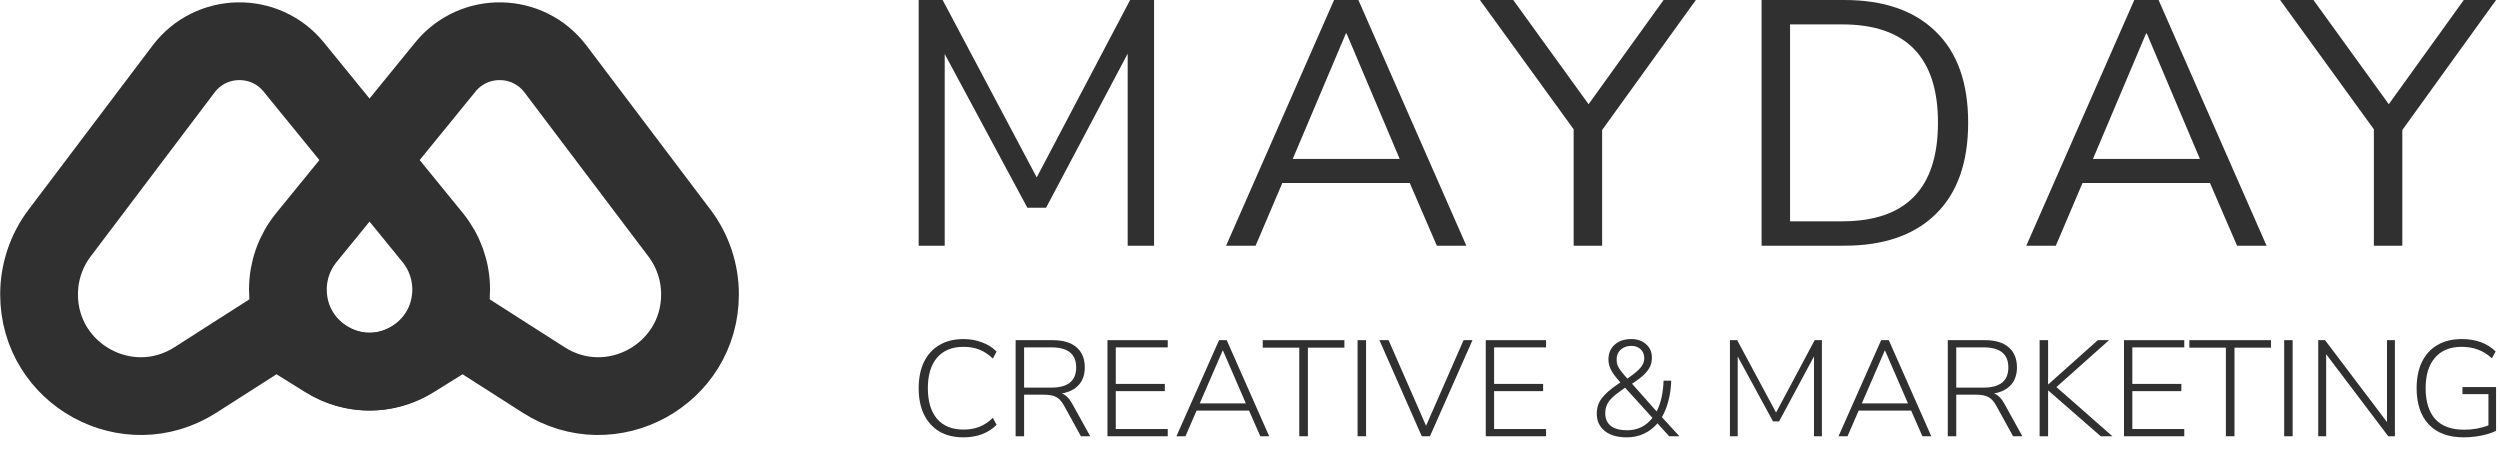<?xml version="1.0" encoding="UTF-8"?> <svg xmlns="http://www.w3.org/2000/svg" width="128" height="23" viewBox="0 0 128 23" fill="none"><path d="M14.143 16.809L16.68 18.387C19.478 20.129 23.1 18.116 23.1 14.82C23.1 13.853 22.767 12.916 22.156 12.166L15.039 3.432C13.57 1.629 10.799 1.679 9.397 3.535L3.052 11.933C2.369 12.836 2 13.938 2 15.07C2 19.181 6.542 21.668 10.006 19.454L14.143 16.809Z" stroke="#303030" stroke-width="3.981"></path><path d="M23.698 16.809L27.834 19.454C31.298 21.668 35.84 19.181 35.84 15.07C35.84 13.938 35.471 12.836 34.788 11.933L28.443 3.535C27.041 1.679 24.27 1.629 22.801 3.432L15.684 12.166C15.073 12.916 14.74 13.853 14.74 14.82C14.74 18.116 18.362 20.129 21.161 18.387L23.698 16.809Z" stroke="#303030" stroke-width="3.981"></path><path d="M49.326 22.392C48.847 22.392 48.437 22.292 48.096 22.092C47.755 21.887 47.491 21.596 47.306 21.22C47.126 20.843 47.036 20.394 47.036 19.873C47.036 19.356 47.126 18.91 47.306 18.533C47.491 18.156 47.755 17.867 48.096 17.667C48.437 17.463 48.847 17.36 49.326 17.36C49.672 17.36 49.99 17.416 50.279 17.528C50.573 17.635 50.822 17.793 51.026 18.002L50.834 18.358C50.611 18.144 50.379 17.991 50.137 17.898C49.9 17.805 49.632 17.758 49.333 17.758C48.745 17.758 48.293 17.944 47.975 18.316C47.662 18.684 47.506 19.203 47.506 19.873C47.506 20.547 47.662 21.071 47.975 21.443C48.293 21.811 48.745 21.994 49.333 21.994C49.632 21.994 49.9 21.948 50.137 21.855C50.379 21.762 50.611 21.608 50.834 21.394L51.026 21.75C50.822 21.959 50.573 22.12 50.279 22.232C49.99 22.339 49.672 22.392 49.326 22.392Z" fill="#303030"></path><path d="M52 22.336V17.416H53.891C54.427 17.416 54.835 17.537 55.115 17.779C55.399 18.021 55.541 18.365 55.541 18.812C55.541 19.179 55.439 19.477 55.236 19.705C55.032 19.933 54.742 20.08 54.368 20.145C54.572 20.219 54.752 20.401 54.908 20.689L55.819 22.336H55.342L54.474 20.759C54.351 20.54 54.214 20.394 54.062 20.319C53.91 20.245 53.706 20.208 53.45 20.208H52.434V22.336H52ZM52.434 19.845H53.834C54.678 19.845 55.1 19.5 55.1 18.812C55.1 18.128 54.678 17.786 53.834 17.786H52.434V19.845Z" fill="#303030"></path><path d="M56.702 22.336V17.416H59.788V17.786H57.128V19.656H59.639V20.026H57.128V21.966H59.788V22.336H56.702Z" fill="#303030"></path><path d="M60.233 22.336L62.416 17.416H62.807L64.983 22.336H64.528L63.952 21.024H61.264L60.695 22.336H60.233ZM62.601 17.946L61.427 20.654H63.788L62.615 17.946H62.601Z" fill="#303030"></path><path d="M66.523 22.336V17.8H64.653V17.416H68.834V17.8H66.964V22.336H66.523Z" fill="#303030"></path><path d="M69.508 22.336V17.416H69.942V22.336H69.508Z" fill="#303030"></path><path d="M72.795 22.336L70.626 17.416H71.095L73.015 21.799L74.935 17.416H75.391L73.214 22.336H72.795Z" fill="#303030"></path><path d="M76.071 22.336V17.416H79.158V17.786H76.498V19.656H79.008V20.026H76.498V21.966H79.158V22.336H76.071Z" fill="#303030"></path><path d="M83.298 22.392C82.81 22.392 82.43 22.283 82.16 22.064C81.89 21.845 81.755 21.552 81.755 21.185C81.755 20.873 81.842 20.605 82.018 20.382C82.193 20.154 82.461 19.919 82.822 19.677L82.964 19.58C82.736 19.333 82.577 19.121 82.487 18.945C82.397 18.768 82.352 18.588 82.352 18.407C82.352 18.095 82.456 17.844 82.665 17.653C82.878 17.458 83.165 17.36 83.526 17.36C83.824 17.36 84.073 17.446 84.272 17.618C84.476 17.791 84.578 18.023 84.578 18.316C84.578 18.474 84.547 18.623 84.486 18.763C84.424 18.898 84.32 19.038 84.173 19.182C84.026 19.321 83.822 19.477 83.561 19.649L84.82 21.066C84.924 20.871 85.007 20.636 85.069 20.361C85.13 20.082 85.166 19.791 85.175 19.489H85.567C85.557 19.856 85.51 20.198 85.424 20.515C85.344 20.831 85.232 21.113 85.09 21.359L85.986 22.336H85.46L84.863 21.673C84.673 21.901 84.443 22.078 84.173 22.204C83.903 22.329 83.611 22.392 83.298 22.392ZM83.526 17.709C83.303 17.709 83.12 17.774 82.978 17.905C82.841 18.03 82.772 18.195 82.772 18.4C82.772 18.507 82.786 18.605 82.814 18.693C82.848 18.782 82.904 18.879 82.985 18.986C83.066 19.093 83.177 19.226 83.319 19.384C83.637 19.17 83.86 18.986 83.988 18.833C84.121 18.679 84.187 18.519 84.187 18.351C84.187 18.156 84.125 18 84.002 17.884C83.879 17.767 83.72 17.709 83.526 17.709ZM83.312 22.029C83.848 22.029 84.279 21.817 84.606 21.394L83.206 19.852L83.078 19.942C82.855 20.091 82.679 20.229 82.551 20.354C82.423 20.475 82.331 20.601 82.274 20.731C82.217 20.857 82.189 21.001 82.189 21.164C82.189 21.438 82.283 21.652 82.473 21.806C82.663 21.955 82.942 22.029 83.312 22.029Z" fill="#303030"></path><path d="M88.573 22.336V17.416H88.943L90.934 21.122L92.911 17.416H93.281V22.336H92.876V18.247L91.09 21.576H90.778L88.971 18.253V22.336H88.573Z" fill="#303030"></path><path d="M94.132 22.336L96.315 17.416H96.706L98.882 22.336H98.427L97.851 21.024H95.163L94.594 22.336H94.132ZM96.5 17.946L95.326 20.654H97.688L96.514 17.946H96.5Z" fill="#303030"></path><path d="M99.726 22.336V17.416H101.618C102.154 17.416 102.562 17.537 102.841 17.779C103.126 18.021 103.268 18.365 103.268 18.812C103.268 19.179 103.166 19.477 102.962 19.705C102.758 19.933 102.469 20.08 102.095 20.145C102.298 20.219 102.479 20.401 102.635 20.689L103.545 22.336H103.069L102.201 20.759C102.078 20.54 101.94 20.394 101.789 20.319C101.637 20.245 101.433 20.208 101.177 20.208H100.16V22.336H99.726ZM100.16 19.845H101.561C102.405 19.845 102.827 19.5 102.827 18.812C102.827 18.128 102.405 17.786 101.561 17.786H100.16V19.845Z" fill="#303030"></path><path d="M104.428 22.336V17.416H104.862V19.677H104.876L107.408 17.416H107.984L105.289 19.817L108.155 22.336H107.557L104.876 19.998H104.862V22.336H104.428Z" fill="#303030"></path><path d="M108.748 22.336V17.416H111.835V17.786H109.175V19.656H111.685V20.026H109.175V21.966H111.835V22.336H108.748Z" fill="#303030"></path><path d="M113.965 22.336V17.8H112.095V17.416H116.276V17.8H114.406V22.336H113.965Z" fill="#303030"></path><path d="M116.95 22.336V17.416H117.384V22.336H116.95Z" fill="#303030"></path><path d="M118.693 22.336V17.416H119.042L122.214 21.61V17.416H122.619V22.336H122.278L119.099 18.135V22.336H118.693Z" fill="#303030"></path><path d="M126.156 22.392C125.364 22.392 124.762 22.171 124.35 21.729C123.937 21.287 123.731 20.668 123.731 19.873C123.731 19.356 123.821 18.91 124.001 18.533C124.186 18.156 124.449 17.867 124.791 17.667C125.137 17.463 125.554 17.36 126.042 17.36C126.768 17.36 127.346 17.572 127.778 17.995L127.585 18.344C127.353 18.135 127.114 17.986 126.867 17.898C126.621 17.805 126.343 17.758 126.035 17.758C125.442 17.758 124.987 17.944 124.67 18.316C124.352 18.684 124.193 19.203 124.193 19.873C124.193 20.566 124.357 21.094 124.684 21.457C125.016 21.82 125.509 22.001 126.163 22.001C126.609 22.001 127.024 21.927 127.408 21.778V20.18H126.078V19.817H127.799V22.057C127.676 22.122 127.521 22.18 127.337 22.232C127.156 22.283 126.962 22.322 126.753 22.35C126.55 22.378 126.35 22.392 126.156 22.392Z" fill="#303030"></path><path d="M47.036 12.58V0H48.263L53.08 9.082L57.862 0H59.088V12.58H57.737V2.748L53.56 10.635H52.6L48.369 2.766V12.58H47.036Z" fill="#303030"></path><path d="M62.776 12.58L68.304 0H69.549L75.077 12.58H73.566L72.179 9.368H65.656L64.287 12.58H62.776ZM68.909 1.713L66.189 8.137H71.664L68.944 1.713H68.909Z" fill="#303030"></path><path d="M80.571 12.58V6.62L75.772 0H77.478L81.335 5.335L85.175 0H86.828L82.029 6.656V12.58H80.571Z" fill="#303030"></path><path d="M90.193 12.58V0H94.424C96.451 0 98.015 0.541 99.117 1.624C100.219 2.694 100.77 4.247 100.77 6.281C100.77 8.315 100.219 9.874 99.117 10.956C98.015 12.039 96.451 12.58 94.424 12.58H90.193ZM91.651 11.331H94.317C97.588 11.331 99.224 9.648 99.224 6.281C99.224 2.926 97.588 1.249 94.317 1.249H91.651V11.331Z" fill="#303030"></path><path d="M103.747 12.58L109.275 0H110.519L116.048 12.58H114.537L113.15 9.368H106.626L105.258 12.58H103.747ZM109.879 1.713L107.16 8.137H112.635L109.915 1.713H109.879Z" fill="#303030"></path><path d="M121.542 12.58V6.62L116.742 0H118.449L122.306 5.335L126.146 0H127.799L122.999 6.656V12.58H121.542Z" fill="#303030"></path></svg> 